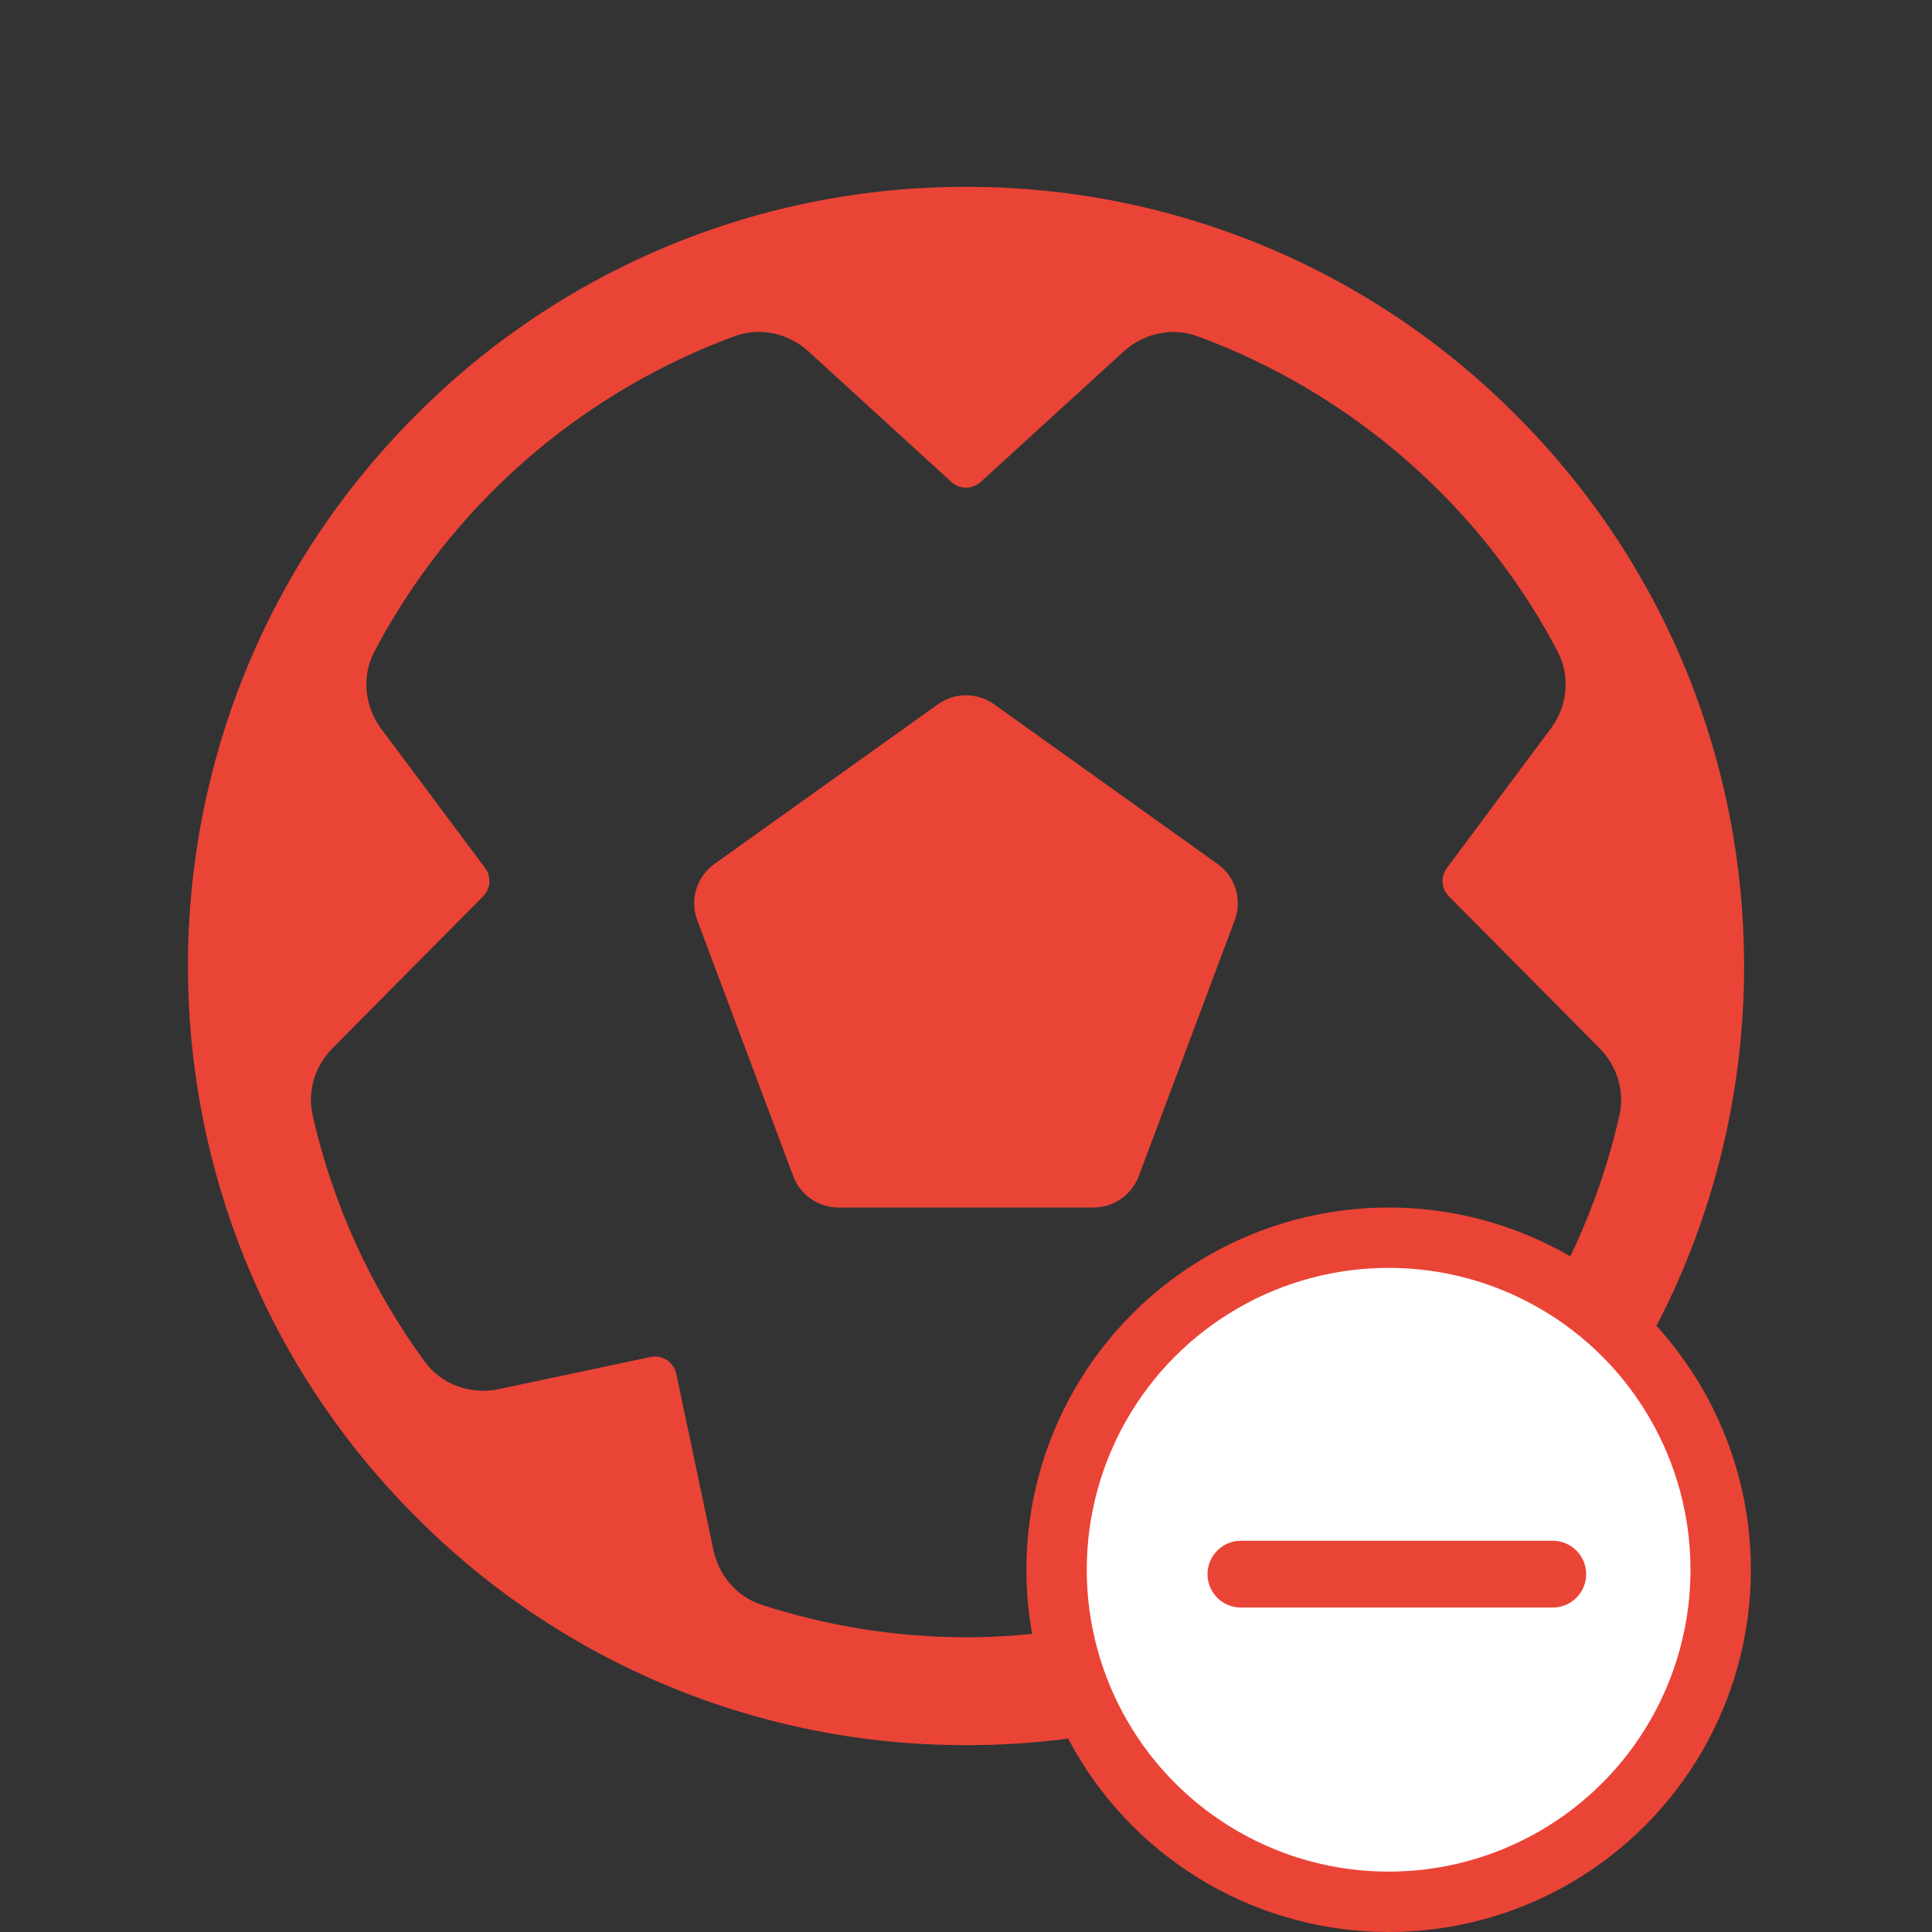 <svg width="32" height="32" viewBox="0 0 32 32" fill="none" xmlns="http://www.w3.org/2000/svg">
<rect x="0" y="0" width="32" height="32" fill="#333333" stroke="none"/>
<g id="bx:football">
<path id="Subtract" fill-rule="evenodd" clip-rule="evenodd" d="M25.116 6.882L25.117 6.883C30.145 11.911 30.145 20.093 25.118 25.118L25.117 25.119C23.924 26.322 22.504 27.276 20.939 27.925C19.375 28.575 17.697 28.908 16.003 28.905L16.002 28.905C14.307 28.908 12.629 28.575 11.064 27.925C9.499 27.275 8.078 26.321 6.884 25.118L6.883 25.117C1.856 20.09 1.856 11.909 6.883 6.883L6.884 6.882C8.078 5.679 9.498 4.726 11.063 4.075C12.628 3.425 14.306 3.092 16.001 3.095L16.002 3.095C17.696 3.092 19.374 3.425 20.938 4.075C22.503 4.725 23.922 5.679 25.116 6.882ZM8.146 8.147L8.146 8.147C7.369 8.926 6.715 9.817 6.203 10.788C5.981 11.21 6.042 11.707 6.313 12.07L8.035 14.377C8.142 14.52 8.128 14.72 8.002 14.846L5.506 17.363C5.221 17.65 5.085 18.067 5.179 18.479C5.513 19.948 6.144 21.333 7.032 22.55C7.319 22.942 7.806 23.105 8.259 23.009L10.775 22.476C10.969 22.435 11.16 22.559 11.201 22.754L11.818 25.679C11.905 26.092 12.201 26.447 12.622 26.583C13.713 26.936 14.852 27.117 16.001 27.119L16.002 27.119C17.148 27.116 18.285 26.936 19.374 26.584C19.795 26.448 20.091 26.093 20.178 25.68L20.799 22.74C20.84 22.546 21.031 22.421 21.225 22.462L23.752 22.996C24.205 23.091 24.692 22.928 24.979 22.535C25.862 21.322 26.489 19.942 26.822 18.479C26.915 18.067 26.779 17.65 26.495 17.363L23.998 14.846C23.872 14.72 23.858 14.52 23.965 14.377L25.687 12.066C25.958 11.703 26.018 11.205 25.796 10.784C25.285 9.814 24.631 8.925 23.856 8.147L23.855 8.147C22.718 7.007 21.348 6.129 19.842 5.572C19.408 5.412 18.937 5.524 18.612 5.821L16.243 7.983C16.105 8.108 15.895 8.108 15.758 7.983L13.39 5.82C13.065 5.523 12.593 5.41 12.16 5.571C10.653 6.128 9.283 7.006 8.146 8.147Z" fill="#EA4437"/>
<path id="Vector" d="M11.833 14.31C11.538 14.52 11.422 14.902 11.549 15.242L13.139 19.481C13.256 19.793 13.554 20 13.888 20H18.112C18.446 20 18.744 19.793 18.861 19.481L20.451 15.242C20.578 14.902 20.462 14.52 20.167 14.31L16.465 11.665C16.187 11.467 15.813 11.467 15.535 11.665L11.833 14.31Z" fill="#EA4437"/>
<g id="Group 3372">
<circle id="Ellipse 90" cx="23" cy="26" r="5.5" fill="white" stroke="#EA4437"/>
<path id="+" d="M20.553 26.626C20.248 26.626 20 26.378 20 26.073C20 25.768 20.248 25.52 20.553 25.52H25.719C26.024 25.52 26.272 25.768 26.272 26.073C26.272 26.378 26.024 26.626 25.719 26.626H20.553Z" fill="#EA4437"/>
</g>
</g>
</svg>

